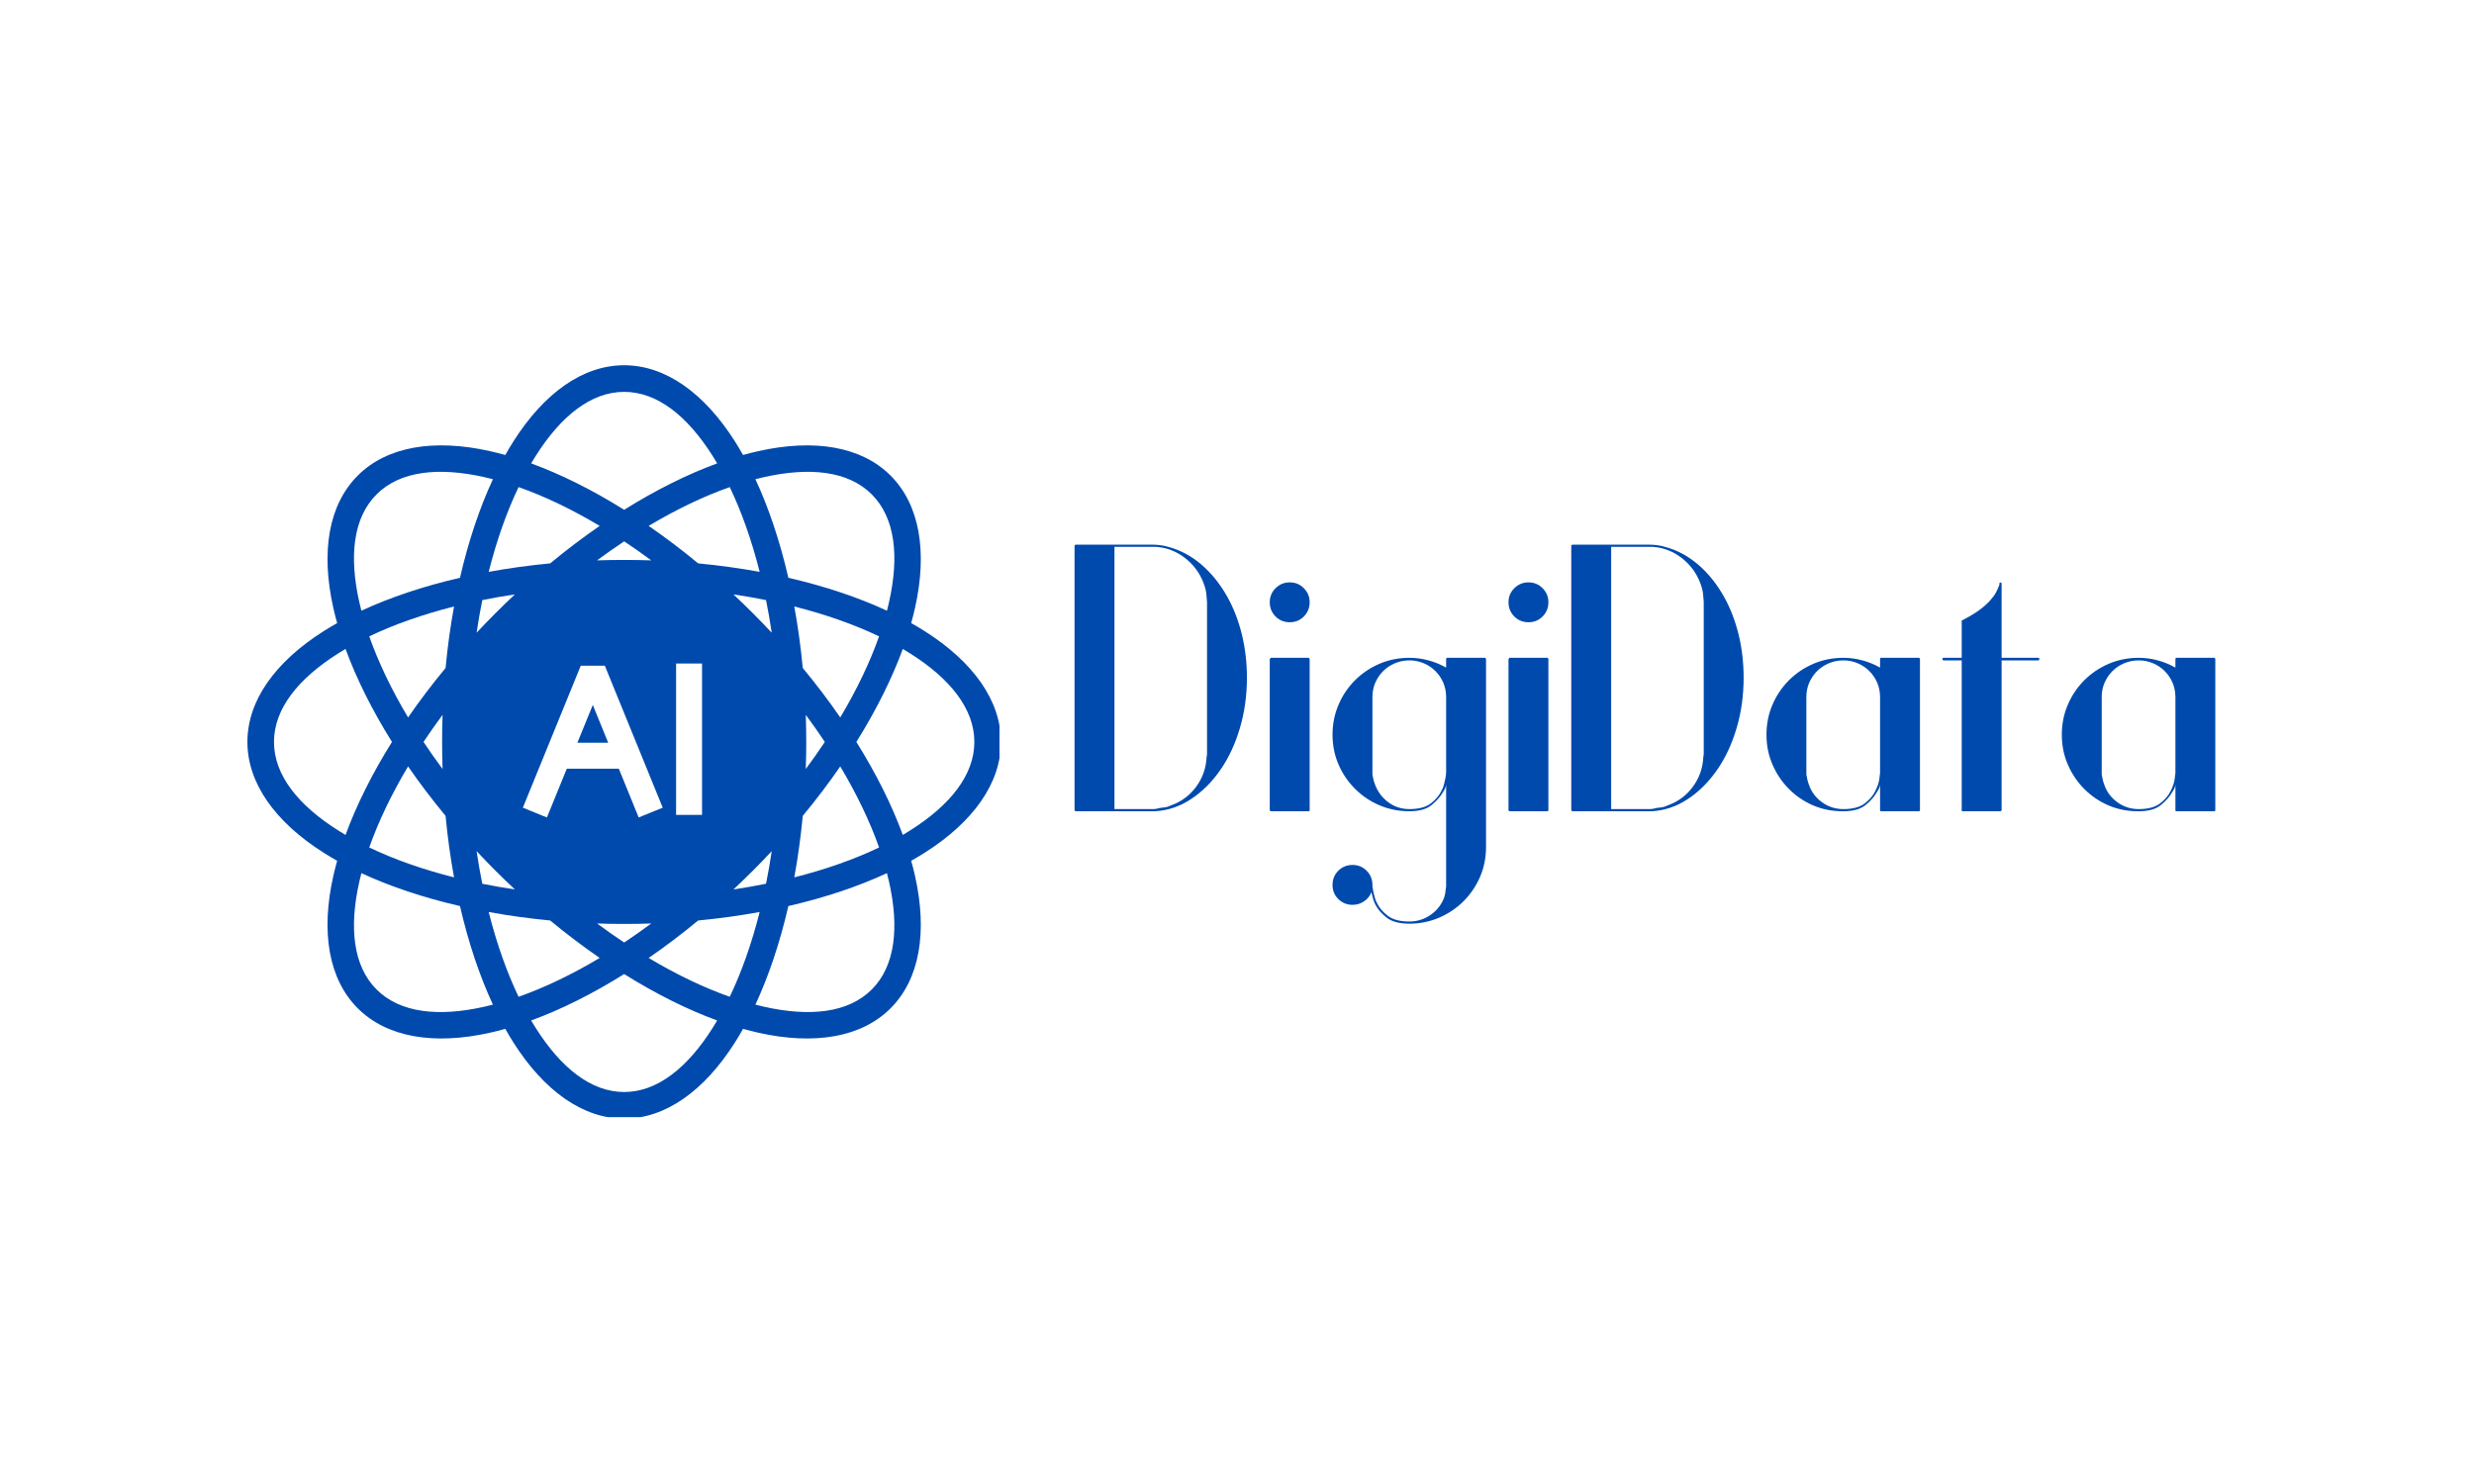<svg xmlns="http://www.w3.org/2000/svg" xmlns:xlink="http://www.w3.org/1999/xlink" width="500" zoomAndPan="magnify" viewBox="0 0 375 225" height="300" preserveAspectRatio="xMidYMid meet" version="1.0"><defs><g/><clipPath id="b371dcf63c"><path d="M 37.5 55.379 L 151.5 55.379 L 151.5 169.379 L 37.5 169.379 Z M 37.5 55.379 " clip-rule="nonzero"/></clipPath></defs><g clip-path="url(#b371dcf63c)"><path fill="#004aad" d="M 51.105 130.508 C 50.402 130.113 49.727 129.711 49.07 129.297 C 41.688 124.621 37.5 118.727 37.5 112.488 C 37.5 106.25 41.688 100.359 49.07 95.684 C 49.727 95.27 50.402 94.863 51.105 94.469 C 50.887 93.695 50.695 92.93 50.523 92.172 C 48.609 83.645 49.812 76.516 54.227 72.105 C 58.637 67.695 65.766 66.488 74.293 68.406 C 75.047 68.574 75.812 68.77 76.59 68.984 C 76.984 68.281 77.391 67.605 77.801 66.953 C 82.48 59.566 88.371 55.379 94.609 55.379 C 100.848 55.379 106.738 59.566 111.418 66.953 C 111.828 67.605 112.234 68.281 112.629 68.984 C 113.406 68.77 114.172 68.574 114.926 68.406 C 123.453 66.488 130.582 67.695 134.992 72.105 C 139.402 76.516 140.609 83.645 138.695 92.172 C 138.523 92.93 138.332 93.695 138.113 94.469 C 138.816 94.863 139.492 95.27 140.148 95.684 C 147.531 100.359 151.719 106.25 151.719 112.488 C 151.719 118.727 147.531 124.621 140.148 129.297 C 139.492 129.711 138.816 130.113 138.113 130.508 C 138.332 131.285 138.523 132.051 138.695 132.805 C 140.609 141.336 139.402 148.461 134.992 152.875 C 130.582 157.285 123.453 158.488 114.926 156.574 C 114.172 156.402 113.406 156.211 112.629 155.992 C 112.234 156.695 111.828 157.375 111.418 158.027 C 106.738 165.414 100.848 169.602 94.609 169.602 C 88.371 169.602 82.48 165.414 77.801 158.027 C 77.391 157.375 76.984 156.695 76.59 155.992 C 75.812 156.211 75.047 156.402 74.293 156.574 C 65.766 158.488 58.637 157.285 54.227 152.875 C 49.812 148.461 48.609 141.336 50.523 132.805 C 50.695 132.051 50.887 131.285 51.105 130.508 Z M 52.375 98.391 C 51.984 98.621 51.602 98.855 51.23 99.09 C 45.242 102.883 41.531 107.434 41.531 112.488 C 41.531 117.547 45.242 122.098 51.23 125.887 C 51.602 126.125 51.984 126.359 52.375 126.59 C 54.023 122.09 56.391 117.328 59.414 112.488 C 56.391 107.652 54.023 102.887 52.375 98.391 Z M 74.715 72.656 C 74.277 72.543 73.84 72.438 73.41 72.34 C 66.496 70.789 60.652 71.383 57.078 74.957 C 53.504 78.535 52.906 84.375 54.461 91.289 C 54.559 91.723 54.664 92.156 54.777 92.594 C 59.121 90.578 64.164 88.883 69.723 87.602 C 71.004 82.043 72.699 77 74.715 72.656 Z M 108.707 70.258 C 108.477 69.867 108.246 69.484 108.008 69.109 C 104.219 63.121 99.664 59.414 94.609 59.414 C 89.555 59.414 85 63.121 81.211 69.109 C 80.973 69.484 80.742 69.867 80.512 70.258 C 85.008 71.902 89.773 74.27 94.609 77.293 C 99.445 74.27 104.211 71.902 108.707 70.258 Z M 134.441 92.594 C 134.555 92.156 134.66 91.723 134.758 91.289 C 136.312 84.375 135.715 78.535 132.141 74.957 C 128.566 71.383 122.723 70.789 115.809 72.34 C 115.379 72.438 114.941 72.543 114.504 72.656 C 116.52 77 118.215 82.043 119.496 87.602 C 125.055 88.883 130.098 90.578 134.441 92.594 Z M 136.844 126.59 C 137.234 126.359 137.617 126.125 137.988 125.887 C 143.977 122.098 147.688 117.547 147.688 112.488 C 147.688 107.434 143.977 102.883 137.988 99.09 C 137.617 98.855 137.234 98.621 136.844 98.391 C 135.195 102.887 132.828 107.652 129.805 112.488 C 132.828 117.328 135.195 122.09 136.844 126.59 Z M 114.504 152.32 C 114.941 152.438 115.379 152.543 115.809 152.637 C 122.723 154.191 128.566 153.598 132.141 150.02 C 135.715 146.445 136.312 140.602 134.758 133.688 C 134.66 133.258 134.555 132.824 134.441 132.383 C 130.098 134.398 125.055 136.094 119.496 137.375 C 118.215 142.934 116.52 147.977 114.504 152.32 Z M 80.512 154.723 C 80.742 155.113 80.973 155.496 81.211 155.867 C 85 161.855 89.555 165.566 94.609 165.566 C 99.664 165.566 104.219 161.855 108.008 155.867 C 108.246 155.496 108.477 155.113 108.707 154.723 C 104.211 153.078 99.445 150.711 94.609 147.684 C 89.773 150.711 85.008 153.078 80.512 154.723 Z M 54.777 132.383 C 54.664 132.824 54.559 133.258 54.461 133.688 C 52.906 140.602 53.504 146.445 57.078 150.02 C 60.652 153.598 66.496 154.191 73.41 152.637 C 73.84 152.543 74.277 152.438 74.715 152.32 C 72.699 147.977 71.004 142.934 69.723 137.375 C 64.164 136.094 59.121 134.398 54.777 132.383 Z M 68.824 91.953 C 64.055 93.16 59.723 94.688 55.969 96.484 C 57.355 100.406 59.332 104.555 61.855 108.777 C 63.582 106.273 65.48 103.766 67.539 101.277 C 67.84 98.062 68.273 94.945 68.824 91.953 Z M 61.855 116.203 C 59.332 120.426 57.355 124.57 55.969 128.492 C 59.723 130.289 64.055 131.82 68.824 133.023 C 68.273 130.035 67.84 126.918 67.539 123.703 C 65.48 121.215 63.582 118.707 61.855 116.203 Z M 90.898 79.734 C 86.672 77.215 82.527 75.234 78.605 73.852 C 76.809 77.602 75.277 81.934 74.074 86.703 C 77.066 86.156 80.18 85.723 83.395 85.418 C 85.883 83.359 88.395 81.461 90.898 79.734 Z M 115.145 86.703 C 113.941 81.934 112.41 77.602 110.613 73.852 C 106.691 75.234 102.547 77.215 98.32 79.734 C 100.824 81.461 103.336 83.359 105.824 85.418 C 109.039 85.723 112.152 86.156 115.145 86.703 Z M 127.363 108.777 C 129.883 104.555 131.863 100.406 133.246 96.484 C 129.496 94.688 125.164 93.16 120.395 91.953 C 120.945 94.945 121.375 98.062 121.68 101.277 C 123.738 103.766 125.637 106.273 127.363 108.777 Z M 120.395 133.023 C 125.164 131.82 129.496 130.289 133.246 128.492 C 131.863 124.57 129.883 120.426 127.363 116.203 C 125.637 118.707 123.738 121.215 121.68 123.703 C 121.375 126.918 120.945 130.035 120.395 133.023 Z M 98.32 145.242 C 102.547 147.766 106.691 149.746 110.613 151.129 C 112.41 147.375 113.941 143.047 115.145 138.277 C 112.152 138.824 109.039 139.258 105.824 139.562 C 103.336 141.621 100.824 143.516 98.32 145.242 Z M 74.074 138.277 C 75.277 143.047 76.809 147.375 78.605 151.129 C 82.527 149.746 86.672 147.766 90.898 145.242 C 88.395 143.516 85.883 141.621 83.395 139.562 C 80.18 139.258 77.066 138.824 74.074 138.277 Z M 67.082 108.383 C 66.066 109.754 65.105 111.125 64.195 112.488 C 65.105 113.855 66.066 115.227 67.082 116.594 C 67.035 115.238 67.012 113.871 67.012 112.488 C 67.012 111.109 67.035 109.738 67.082 108.383 Z M 73.105 90.984 C 72.781 92.594 72.492 94.242 72.242 95.93 C 73.168 94.938 74.121 93.953 75.098 92.977 C 76.07 92 77.055 91.047 78.047 90.121 C 76.363 90.371 74.711 90.66 73.105 90.984 Z M 72.242 129.051 C 72.492 130.738 72.781 132.387 73.105 133.992 C 74.711 134.316 76.363 134.605 78.047 134.855 C 77.055 133.93 76.07 132.98 75.098 132.004 C 74.121 131.027 73.168 130.043 72.242 129.051 Z M 94.609 82.078 C 93.242 82.984 91.871 83.949 90.504 84.961 C 91.859 84.918 93.23 84.895 94.609 84.895 C 95.988 84.895 97.359 84.918 98.715 84.961 C 97.348 83.949 95.977 82.984 94.609 82.078 Z M 116.113 90.984 C 114.504 90.66 112.855 90.371 111.172 90.121 C 112.164 91.047 113.148 92 114.121 92.977 C 115.098 93.953 116.051 94.938 116.977 95.93 C 116.727 94.242 116.438 92.594 116.113 90.984 Z M 125.023 112.488 C 124.113 111.125 123.152 109.754 122.137 108.383 C 122.184 109.738 122.207 111.109 122.207 112.488 C 122.207 113.871 122.184 115.238 122.137 116.594 C 123.152 115.227 124.113 113.855 125.023 112.488 Z M 116.113 133.992 C 116.438 132.387 116.727 130.738 116.977 129.051 C 116.051 130.043 115.098 131.027 114.121 132.004 C 113.148 132.98 112.164 133.93 111.172 134.855 C 112.855 134.605 114.504 134.316 116.113 133.992 Z M 94.609 142.902 C 95.977 141.992 97.348 141.031 98.715 140.016 C 97.359 140.062 95.988 140.086 94.609 140.086 C 93.23 140.086 91.859 140.062 90.504 140.016 C 91.871 141.031 93.242 141.992 94.609 142.902 Z M 85.914 116.547 L 82.898 123.941 L 79.254 122.457 L 88.031 100.926 L 91.676 100.926 L 100.453 122.457 L 96.809 123.941 L 93.797 116.547 Z M 92.191 112.613 L 89.855 106.879 L 87.516 112.613 Z M 102.48 100.605 L 106.414 100.605 L 106.414 123.547 L 102.48 123.547 Z M 102.48 100.605 " fill-opacity="1" fill-rule="evenodd"/></g><g fill="#004aad" fill-opacity="1"><g transform="translate(161.175, 123)"><g><path d="M 17.375 -39.594 C 18.883 -38.977 20.281 -38.055 21.562 -36.828 C 22.844 -35.598 23.953 -34.141 24.891 -32.453 C 25.828 -30.766 26.551 -28.883 27.062 -26.812 C 27.57 -24.738 27.828 -22.547 27.828 -20.234 C 27.828 -17.523 27.469 -14.969 26.75 -12.562 C 26.039 -10.164 25.051 -8.055 23.781 -6.234 C 22.52 -4.422 21.047 -2.957 19.359 -1.844 C 17.672 -0.727 15.859 -0.113 13.922 0 L 1.875 0 C 1.832 0 1.812 -0.02 1.812 -0.062 C 1.738 -0.062 1.703 -0.078 1.703 -0.109 L 1.703 -40.312 C 1.742 -40.352 1.781 -40.375 1.812 -40.375 C 1.852 -40.406 1.875 -40.422 1.875 -40.422 L 13.359 -40.422 C 14.203 -40.422 14.945 -40.336 15.594 -40.172 C 16.238 -40.016 16.832 -39.82 17.375 -39.594 Z M 21.781 -8.75 L 21.781 -31.688 C 21.781 -31.758 21.77 -31.91 21.75 -32.141 C 21.727 -32.379 21.703 -32.664 21.672 -33 C 21.629 -33.438 21.484 -33.988 21.234 -34.656 C 20.641 -36.188 19.691 -37.445 18.391 -38.438 C 17.086 -39.438 15.613 -39.988 13.969 -40.094 L 7.75 -40.094 L 7.75 -0.328 L 13.688 -0.328 C 13.914 -0.328 14.227 -0.383 14.625 -0.5 C 14.883 -0.531 15.148 -0.562 15.422 -0.594 C 15.703 -0.633 15.988 -0.727 16.281 -0.875 C 17.852 -1.426 19.133 -2.367 20.125 -3.703 C 21.113 -5.047 21.645 -6.562 21.719 -8.25 C 21.758 -8.363 21.781 -8.531 21.781 -8.75 Z M 21.781 -8.75 "/></g></g></g><g fill="#004aad" fill-opacity="1"><g transform="translate(190.763, 123)"><g><path d="M 7.641 -23.266 C 7.68 -23.223 7.703 -23.188 7.703 -23.156 C 7.734 -23.113 7.75 -23.094 7.75 -23.094 L 7.75 -0.109 C 7.719 -0.078 7.703 -0.062 7.703 -0.062 C 7.66 -0.02 7.641 0 7.641 0 L 1.875 0 C 1.832 0 1.812 -0.02 1.812 -0.062 C 1.738 -0.062 1.703 -0.078 1.703 -0.109 L 1.703 -23.094 C 1.742 -23.133 1.781 -23.156 1.812 -23.156 L 1.812 -23.266 Z M 4.734 -28.656 C 3.891 -28.656 3.172 -28.945 2.578 -29.531 C 1.992 -30.125 1.703 -30.844 1.703 -31.688 C 1.703 -32.52 1.992 -33.227 2.578 -33.812 C 3.172 -34.406 3.891 -34.703 4.734 -34.703 C 5.578 -34.703 6.289 -34.406 6.875 -33.812 C 7.457 -33.227 7.75 -32.52 7.75 -31.688 C 7.75 -30.844 7.457 -30.125 6.875 -29.531 C 6.289 -28.945 5.578 -28.656 4.734 -28.656 Z M 4.734 -28.656 "/></g></g></g><g fill="#004aad" fill-opacity="1"><g transform="translate(200.277, 123)"><g><path d="M 24.922 -23.156 C 24.953 -23.113 24.969 -23.094 24.969 -23.094 L 24.969 5.438 C 24.969 7.051 24.664 8.555 24.062 9.953 C 23.457 11.348 22.625 12.578 21.562 13.641 C 20.5 14.703 19.258 15.535 17.844 16.141 C 16.438 16.742 14.941 17.047 13.359 17.047 C 11.859 17.047 10.711 16.742 9.922 16.141 C 9.141 15.535 8.562 14.867 8.188 14.141 C 8.008 13.766 7.883 13.43 7.812 13.141 C 7.738 12.848 7.664 12.555 7.594 12.266 C 7.375 12.848 7.004 13.312 6.484 13.656 C 5.973 14.008 5.391 14.188 4.734 14.188 C 3.891 14.188 3.172 13.895 2.578 13.312 C 1.992 12.727 1.703 12.016 1.703 11.172 C 1.703 10.328 1.992 9.609 2.578 9.016 C 3.172 8.43 3.891 8.141 4.734 8.141 C 5.578 8.141 6.289 8.43 6.875 9.016 C 7.457 9.609 7.75 10.328 7.75 11.172 L 7.75 11.391 C 7.75 11.461 7.785 11.68 7.859 12.047 C 7.93 12.336 8.004 12.645 8.078 12.969 C 8.148 13.301 8.281 13.633 8.469 13.969 C 8.801 14.664 9.344 15.297 10.094 15.859 C 10.844 16.43 11.93 16.719 13.359 16.719 C 14.535 16.719 15.609 16.379 16.578 15.703 C 17.555 15.023 18.242 14.133 18.641 13.031 C 18.754 12.664 18.816 12.352 18.828 12.094 C 18.848 11.844 18.879 11.625 18.922 11.438 L 18.922 -4.016 C 18.879 -3.68 18.734 -3.332 18.484 -2.969 C 18.078 -2.238 17.488 -1.562 16.719 -0.938 C 15.945 -0.312 14.828 0 13.359 0 C 11.742 0 10.227 -0.301 8.812 -0.906 C 7.406 -1.508 6.172 -2.344 5.109 -3.406 C 4.047 -4.469 3.211 -5.695 2.609 -7.094 C 2.004 -8.488 1.703 -9.992 1.703 -11.609 C 1.703 -13.223 2.004 -14.734 2.609 -16.141 C 3.211 -17.555 4.047 -18.797 5.109 -19.859 C 6.172 -20.922 7.406 -21.754 8.812 -22.359 C 10.227 -22.961 11.742 -23.266 13.359 -23.266 C 14.348 -23.266 15.312 -23.133 16.25 -22.875 C 17.188 -22.625 18.078 -22.258 18.922 -21.781 L 18.922 -23.094 C 18.922 -23.133 18.938 -23.156 18.969 -23.156 L 18.969 -23.266 L 24.859 -23.266 C 24.898 -23.223 24.922 -23.188 24.922 -23.156 Z M 18.922 -5.938 L 18.922 -17.328 C 18.922 -18.098 18.773 -18.82 18.484 -19.5 C 18.191 -20.176 17.797 -20.758 17.297 -21.25 C 16.805 -21.75 16.219 -22.145 15.531 -22.438 C 14.852 -22.727 14.129 -22.875 13.359 -22.875 C 12.586 -22.875 11.852 -22.727 11.156 -22.438 C 10.469 -22.145 9.875 -21.75 9.375 -21.25 C 8.883 -20.758 8.488 -20.176 8.188 -19.5 C 7.895 -18.82 7.75 -18.098 7.75 -17.328 L 7.75 -5.562 C 7.75 -5.477 7.766 -5.391 7.797 -5.297 C 7.836 -5.211 7.859 -5.113 7.859 -5 C 7.898 -4.852 7.938 -4.707 7.969 -4.562 C 8.008 -4.414 8.066 -4.25 8.141 -4.062 C 8.547 -2.969 9.211 -2.07 10.141 -1.375 C 11.078 -0.676 12.148 -0.328 13.359 -0.328 C 14.754 -0.328 15.828 -0.609 16.578 -1.172 C 17.328 -1.742 17.867 -2.379 18.203 -3.078 C 18.391 -3.41 18.52 -3.738 18.594 -4.062 C 18.664 -4.395 18.738 -4.707 18.812 -5 C 18.883 -5.332 18.922 -5.645 18.922 -5.938 Z M 18.922 -5.938 "/></g></g></g><g fill="#004aad" fill-opacity="1"><g transform="translate(226.95, 123)"><g><path d="M 7.641 -23.266 C 7.68 -23.223 7.703 -23.188 7.703 -23.156 C 7.734 -23.113 7.75 -23.094 7.75 -23.094 L 7.75 -0.109 C 7.719 -0.078 7.703 -0.062 7.703 -0.062 C 7.66 -0.02 7.641 0 7.641 0 L 1.875 0 C 1.832 0 1.812 -0.02 1.812 -0.062 C 1.738 -0.062 1.703 -0.078 1.703 -0.109 L 1.703 -23.094 C 1.742 -23.133 1.781 -23.156 1.812 -23.156 L 1.812 -23.266 Z M 4.734 -28.656 C 3.891 -28.656 3.172 -28.945 2.578 -29.531 C 1.992 -30.125 1.703 -30.844 1.703 -31.688 C 1.703 -32.52 1.992 -33.227 2.578 -33.812 C 3.172 -34.406 3.891 -34.703 4.734 -34.703 C 5.578 -34.703 6.289 -34.406 6.875 -33.812 C 7.457 -33.227 7.75 -32.52 7.75 -31.688 C 7.75 -30.844 7.457 -30.125 6.875 -29.531 C 6.289 -28.945 5.578 -28.656 4.734 -28.656 Z M 4.734 -28.656 "/></g></g></g><g fill="#004aad" fill-opacity="1"><g transform="translate(236.465, 123)"><g><path d="M 17.375 -39.594 C 18.883 -38.977 20.281 -38.055 21.562 -36.828 C 22.844 -35.598 23.953 -34.141 24.891 -32.453 C 25.828 -30.766 26.551 -28.883 27.062 -26.812 C 27.57 -24.738 27.828 -22.547 27.828 -20.234 C 27.828 -17.523 27.469 -14.969 26.75 -12.562 C 26.039 -10.164 25.051 -8.055 23.781 -6.234 C 22.52 -4.422 21.047 -2.957 19.359 -1.844 C 17.672 -0.727 15.859 -0.113 13.922 0 L 1.875 0 C 1.832 0 1.812 -0.02 1.812 -0.062 C 1.738 -0.062 1.703 -0.078 1.703 -0.109 L 1.703 -40.312 C 1.742 -40.352 1.781 -40.375 1.812 -40.375 C 1.852 -40.406 1.875 -40.422 1.875 -40.422 L 13.359 -40.422 C 14.203 -40.422 14.945 -40.336 15.594 -40.172 C 16.238 -40.016 16.832 -39.82 17.375 -39.594 Z M 21.781 -8.75 L 21.781 -31.688 C 21.781 -31.758 21.77 -31.91 21.75 -32.141 C 21.727 -32.379 21.703 -32.664 21.672 -33 C 21.629 -33.438 21.484 -33.988 21.234 -34.656 C 20.641 -36.188 19.691 -37.445 18.391 -38.438 C 17.086 -39.438 15.613 -39.988 13.969 -40.094 L 7.75 -40.094 L 7.75 -0.328 L 13.688 -0.328 C 13.914 -0.328 14.227 -0.383 14.625 -0.5 C 14.883 -0.531 15.148 -0.562 15.422 -0.594 C 15.703 -0.633 15.988 -0.727 16.281 -0.875 C 17.852 -1.426 19.133 -2.367 20.125 -3.703 C 21.113 -5.047 21.645 -6.562 21.719 -8.25 C 21.758 -8.363 21.781 -8.531 21.781 -8.75 Z M 21.781 -8.75 "/></g></g></g><g fill="#004aad" fill-opacity="1"><g transform="translate(266.052, 123)"><g><path d="M 24.922 -23.156 C 24.953 -23.113 24.969 -23.094 24.969 -23.094 L 24.969 -0.109 C 24.938 -0.078 24.922 -0.062 24.922 -0.062 C 24.879 -0.02 24.859 0 24.859 0 L 19.031 0 C 18.988 0 18.969 -0.02 18.969 -0.062 C 18.938 -0.062 18.922 -0.078 18.922 -0.109 L 18.922 -4.016 C 18.879 -3.68 18.734 -3.332 18.484 -2.969 C 18.078 -2.238 17.488 -1.562 16.719 -0.938 C 15.945 -0.312 14.828 0 13.359 0 L 13.25 0 C 11.633 0 10.129 -0.301 8.734 -0.906 C 7.348 -1.508 6.129 -2.344 5.078 -3.406 C 4.035 -4.469 3.211 -5.695 2.609 -7.094 C 2.004 -8.488 1.703 -9.992 1.703 -11.609 C 1.703 -13.223 2.004 -14.734 2.609 -16.141 C 3.211 -17.555 4.047 -18.797 5.109 -19.859 C 6.172 -20.922 7.406 -21.754 8.812 -22.359 C 10.227 -22.961 11.742 -23.266 13.359 -23.266 C 14.348 -23.266 15.312 -23.133 16.25 -22.875 C 17.188 -22.625 18.078 -22.258 18.922 -21.781 L 18.922 -23.094 C 18.922 -23.133 18.938 -23.156 18.969 -23.156 L 18.969 -23.266 L 24.859 -23.266 C 24.898 -23.223 24.922 -23.188 24.922 -23.156 Z M 18.922 -11.609 L 18.922 -17.328 C 18.922 -18.098 18.773 -18.82 18.484 -19.5 C 18.191 -20.176 17.797 -20.758 17.297 -21.25 C 16.805 -21.75 16.219 -22.145 15.531 -22.438 C 14.852 -22.727 14.129 -22.875 13.359 -22.875 C 12.586 -22.875 11.852 -22.727 11.156 -22.438 C 10.469 -22.145 9.875 -21.75 9.375 -21.25 C 8.883 -20.758 8.488 -20.176 8.188 -19.5 C 7.895 -18.82 7.75 -18.098 7.75 -17.328 L 7.75 -5.672 C 7.75 -5.555 7.766 -5.441 7.797 -5.328 C 7.836 -5.223 7.859 -5.113 7.859 -5 C 7.898 -4.852 7.938 -4.695 7.969 -4.531 C 8.008 -4.375 8.066 -4.203 8.141 -4.016 C 8.504 -2.953 9.16 -2.07 10.109 -1.375 C 11.066 -0.676 12.148 -0.328 13.359 -0.328 C 14.754 -0.328 15.828 -0.609 16.578 -1.172 C 17.328 -1.742 17.867 -2.379 18.203 -3.078 C 18.535 -3.734 18.738 -4.336 18.812 -4.891 C 18.883 -5.441 18.922 -5.754 18.922 -5.828 Z M 18.922 -11.609 "/></g></g></g><g fill="#004aad" fill-opacity="1"><g transform="translate(292.725, 123)"><g><path d="M 16.219 -23.266 C 16.332 -23.266 16.391 -23.207 16.391 -23.094 C 16.391 -22.945 16.332 -22.875 16.219 -22.875 L 10.672 -22.875 L 10.672 -0.172 L 10.609 -0.062 C 10.609 -0.02 10.555 0 10.453 0 L 4.734 0 C 4.691 0 4.656 -0.02 4.625 -0.062 L 4.625 -22.875 L 1.875 -22.875 C 1.758 -22.875 1.703 -22.945 1.703 -23.094 C 1.703 -23.207 1.758 -23.266 1.875 -23.266 L 4.625 -23.266 L 4.625 -28.938 L 4.672 -28.938 C 5.734 -29.477 6.613 -30.004 7.312 -30.516 C 8.008 -31.035 8.555 -31.523 8.953 -31.984 C 9.359 -32.441 9.656 -32.852 9.844 -33.219 C 10.031 -33.582 10.16 -33.875 10.234 -34.094 C 10.305 -34.238 10.344 -34.352 10.344 -34.438 L 10.344 -34.547 C 10.344 -34.617 10.359 -34.656 10.391 -34.656 L 10.453 -34.703 C 10.484 -34.672 10.52 -34.656 10.562 -34.656 L 10.609 -34.656 C 10.648 -34.613 10.672 -34.578 10.672 -34.547 L 10.672 -23.266 Z M 16.219 -23.266 "/></g></g></g><g fill="#004aad" fill-opacity="1"><g transform="translate(310.819, 123)"><g><path d="M 24.922 -23.156 C 24.953 -23.113 24.969 -23.094 24.969 -23.094 L 24.969 -0.109 C 24.938 -0.078 24.922 -0.062 24.922 -0.062 C 24.879 -0.02 24.859 0 24.859 0 L 19.031 0 C 18.988 0 18.969 -0.02 18.969 -0.062 C 18.938 -0.062 18.922 -0.078 18.922 -0.109 L 18.922 -4.016 C 18.879 -3.68 18.734 -3.332 18.484 -2.969 C 18.078 -2.238 17.488 -1.562 16.719 -0.938 C 15.945 -0.312 14.828 0 13.359 0 L 13.25 0 C 11.633 0 10.129 -0.301 8.734 -0.906 C 7.348 -1.508 6.129 -2.344 5.078 -3.406 C 4.035 -4.469 3.211 -5.695 2.609 -7.094 C 2.004 -8.488 1.703 -9.992 1.703 -11.609 C 1.703 -13.223 2.004 -14.734 2.609 -16.141 C 3.211 -17.555 4.047 -18.797 5.109 -19.859 C 6.172 -20.922 7.406 -21.754 8.812 -22.359 C 10.227 -22.961 11.742 -23.266 13.359 -23.266 C 14.348 -23.266 15.312 -23.133 16.25 -22.875 C 17.188 -22.625 18.078 -22.258 18.922 -21.781 L 18.922 -23.094 C 18.922 -23.133 18.938 -23.156 18.969 -23.156 L 18.969 -23.266 L 24.859 -23.266 C 24.898 -23.223 24.922 -23.188 24.922 -23.156 Z M 18.922 -11.609 L 18.922 -17.328 C 18.922 -18.098 18.773 -18.82 18.484 -19.5 C 18.191 -20.176 17.797 -20.758 17.297 -21.25 C 16.805 -21.75 16.219 -22.145 15.531 -22.438 C 14.852 -22.727 14.129 -22.875 13.359 -22.875 C 12.586 -22.875 11.852 -22.727 11.156 -22.438 C 10.469 -22.145 9.875 -21.75 9.375 -21.25 C 8.883 -20.758 8.488 -20.176 8.188 -19.5 C 7.895 -18.82 7.75 -18.098 7.75 -17.328 L 7.75 -5.672 C 7.75 -5.555 7.766 -5.441 7.797 -5.328 C 7.836 -5.223 7.859 -5.113 7.859 -5 C 7.898 -4.852 7.938 -4.695 7.969 -4.531 C 8.008 -4.375 8.066 -4.203 8.141 -4.016 C 8.504 -2.953 9.16 -2.07 10.109 -1.375 C 11.066 -0.676 12.148 -0.328 13.359 -0.328 C 14.754 -0.328 15.828 -0.609 16.578 -1.172 C 17.328 -1.742 17.867 -2.379 18.203 -3.078 C 18.535 -3.734 18.738 -4.336 18.812 -4.891 C 18.883 -5.441 18.922 -5.754 18.922 -5.828 Z M 18.922 -11.609 "/></g></g></g></svg>